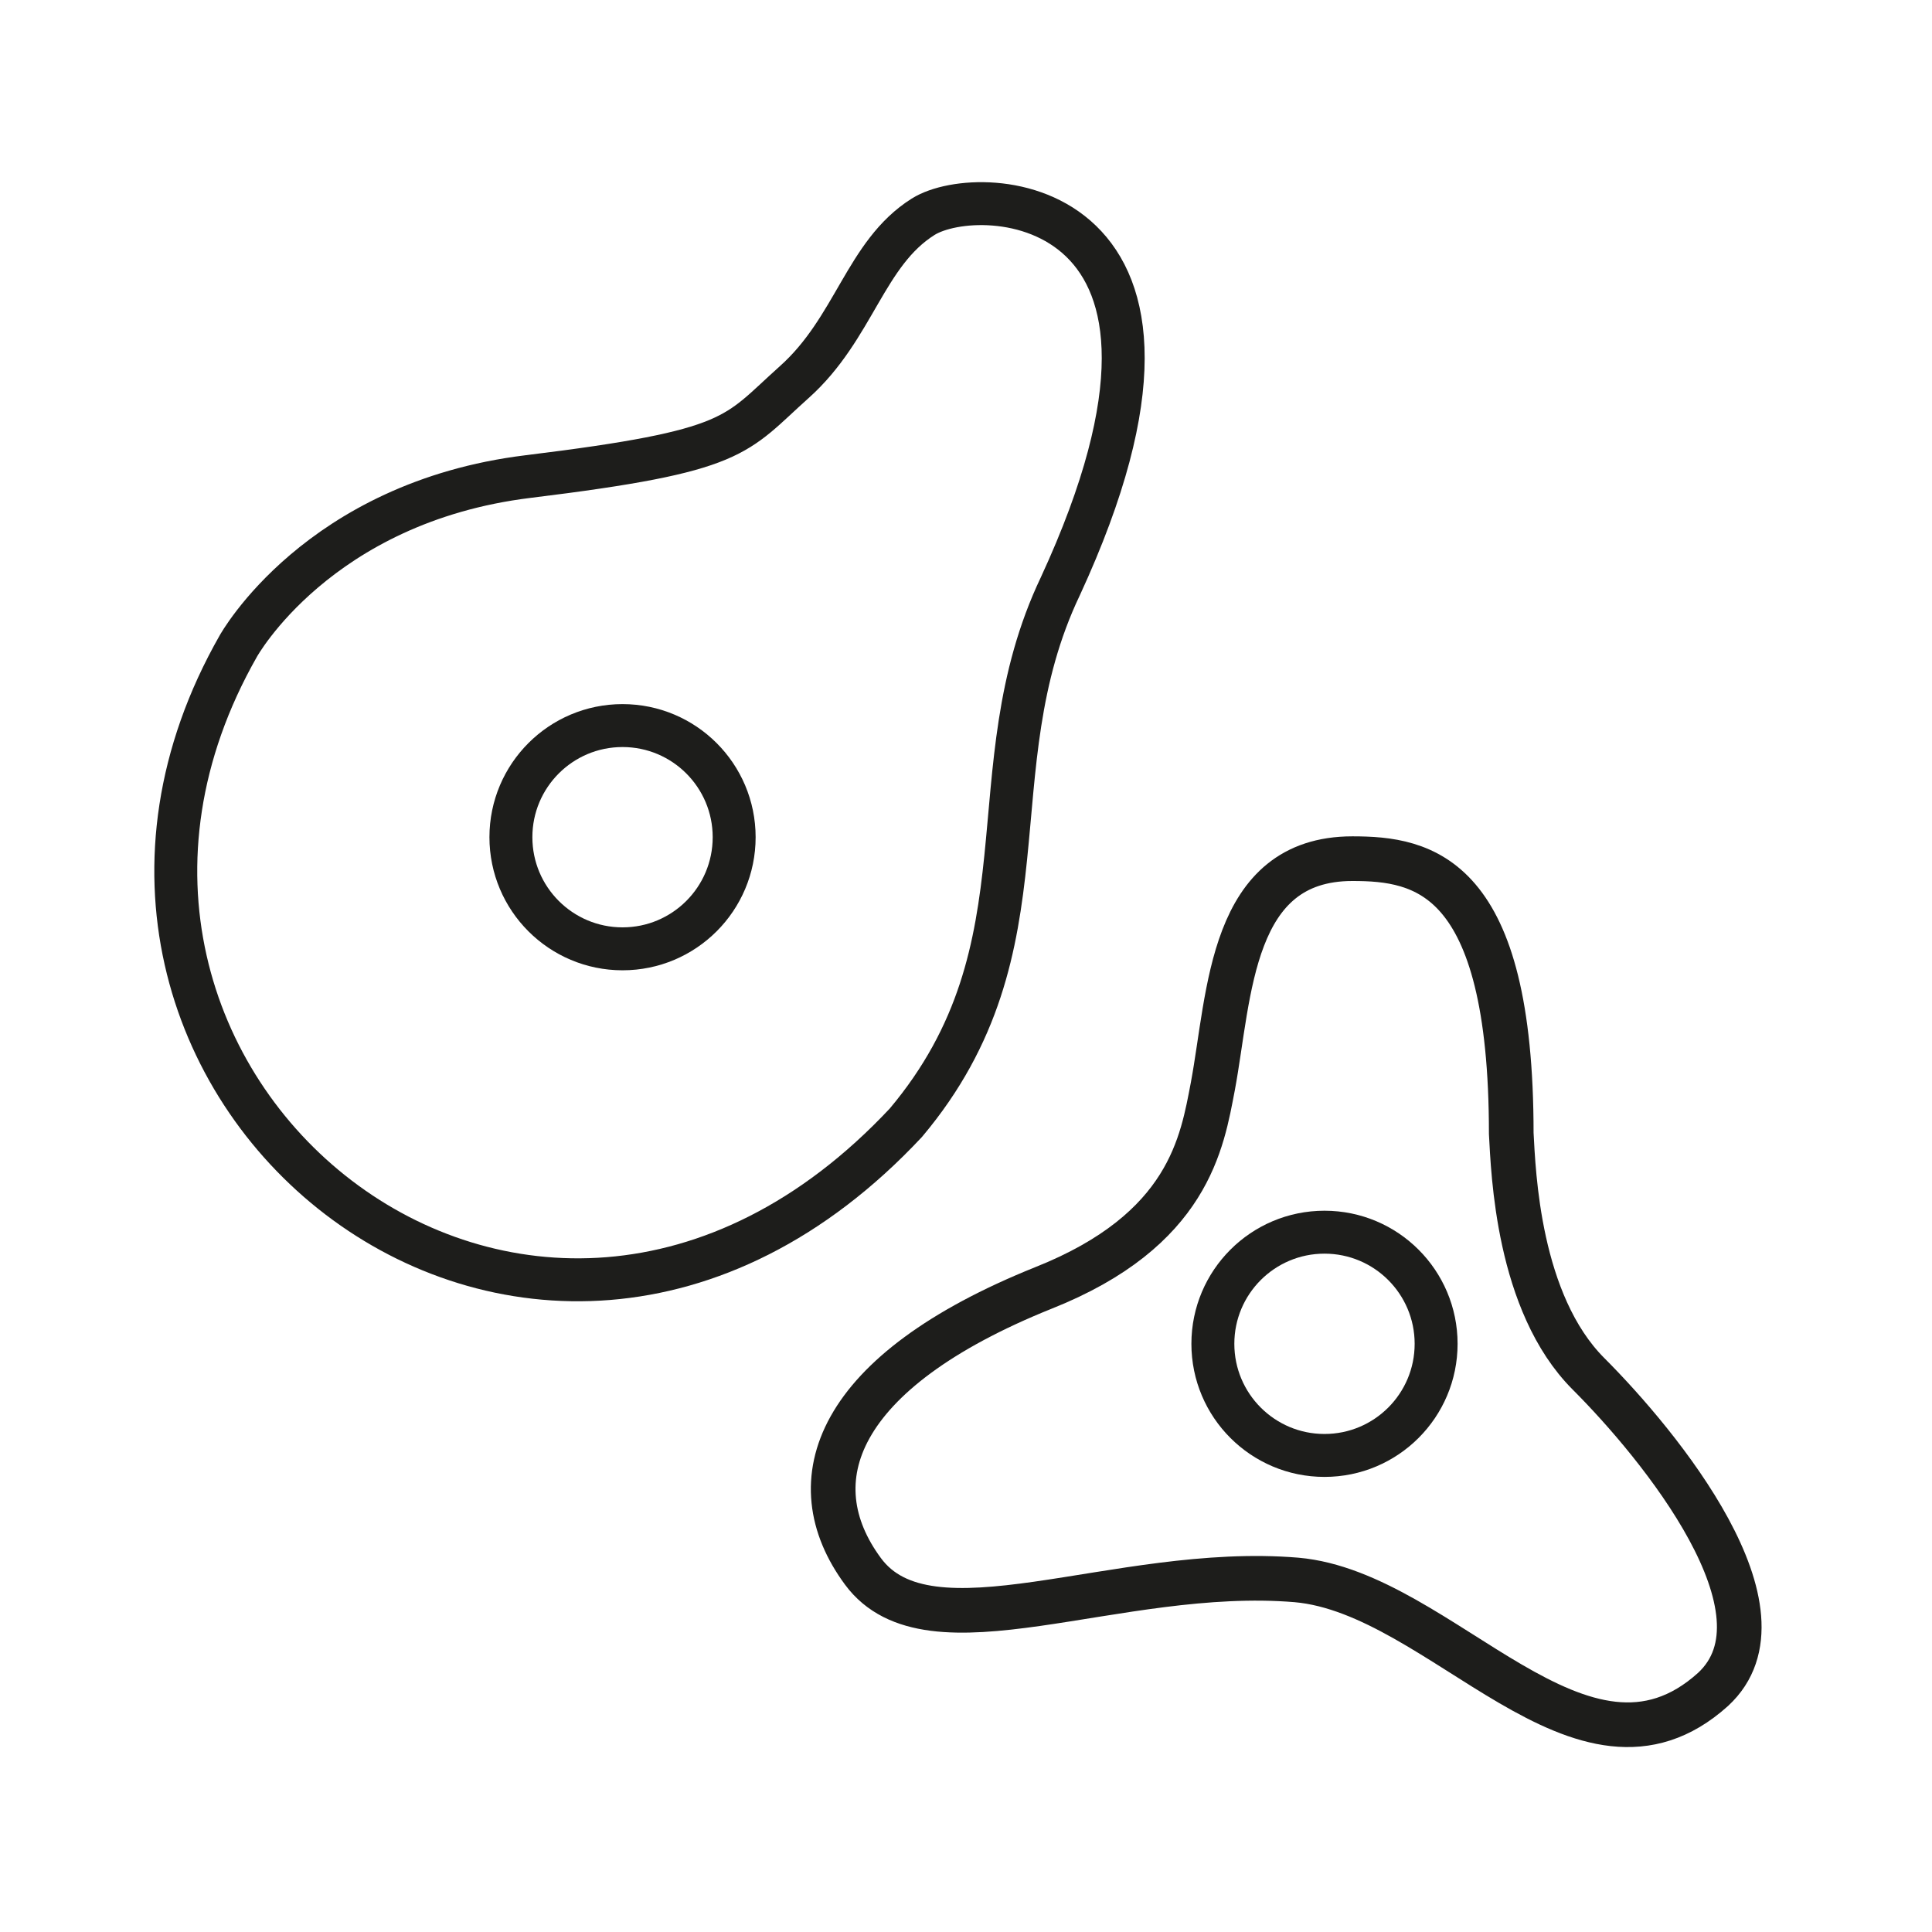 <svg viewBox="0 0 90 90" xmlns="http://www.w3.org/2000/svg"><defs><style>.cls-1,.cls-2{fill:none;stroke:#1d1d1b;stroke-linecap:round;stroke-linejoin:round;}.cls-1{stroke-width:2px;}.cls-2{stroke-width:2.08px;}</style></defs><g data-name="Ebene 2" id="Ebene_2"><path d="M11.1,30.1s3.7-6.7,13.5-7.9,9.6-1.9,12.4-4.4,3.3-6,6-7.7,14.8-1,6.4,17.2c-4.1,8.6-.3,16.8-7.2,25C24.7,71-.4,50.3,11.1,30.1Z" class="cls-1"></path><path d="M63,40c3.3,0,7.4.7,7.4,12.8.1,1.8.3,7.9,3.6,11.2s9.7,11.1,5.8,14.7c-6.1,5.5-12.6-4.5-19.4-5.1-8.4-.7-17.1,3.8-20.2-.4S38.9,63.9,48.6,60c6.8-2.7,7.4-6.8,7.9-9.4C57.3,46.3,57.3,40,63,40Z" class="cls-2"></path><circle r="5.2" cy="39" cx="29" class="cls-1"></circle><circle r="5.2" cy="62.6" cx="61.7" class="cls-1"></circle></g></svg>